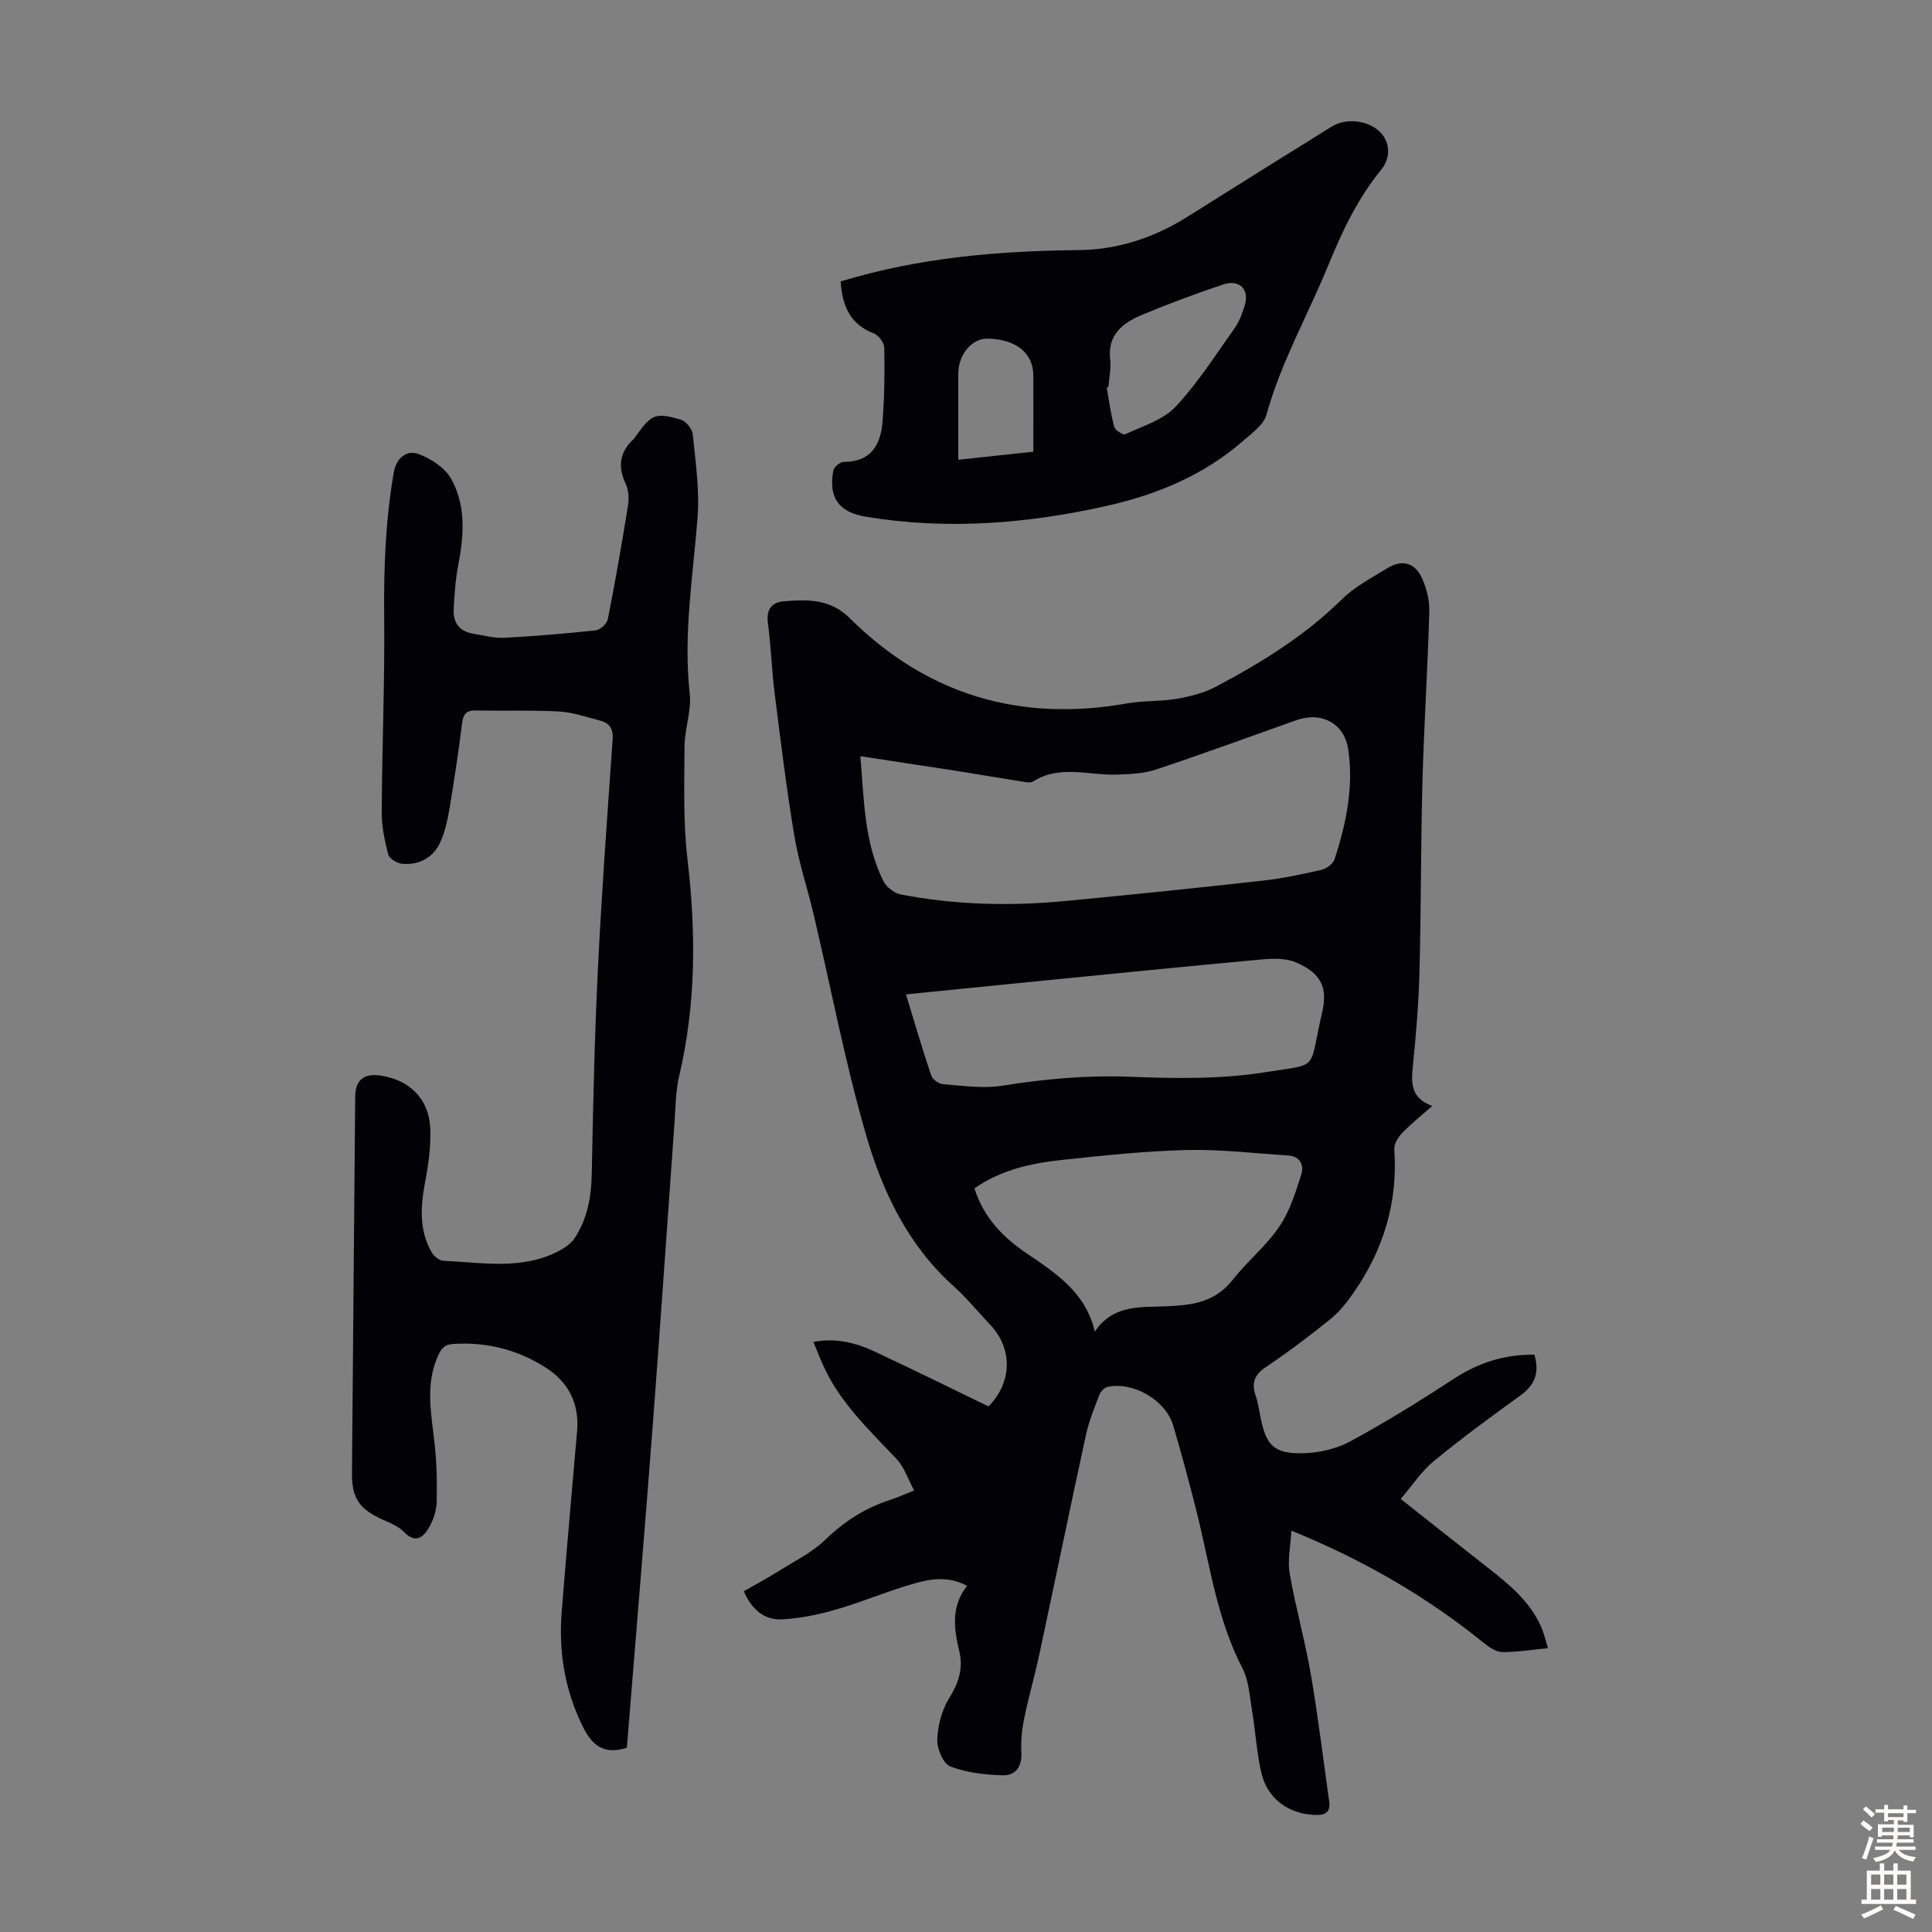 <svg enable-background="new 0 0 400 400" viewBox="0 0 400 400" xmlns="http://www.w3.org/2000/svg"><rect x="0" y="0" width="400" height="400" fill="#808080" stroke="none"/><g fill="#010106"><path d="m317.68 280.47c1.15 3.94-.05 6.39-2.94 8.48-6.08 4.38-12.12 8.82-17.9 13.57-2.52 2.07-4.38 4.95-6.84 7.82 6.31 4.98 12.15 9.63 18.04 14.23 4.43 3.46 8.76 7.02 11.08 12.35.56 1.28.86 2.67 1.37 4.31-3.43.33-6.42.83-9.4.82-1.25-.01-2.66-.91-3.71-1.76-11.9-9.66-24.98-17.26-40.02-23.39-.17 3.29-.82 6.18-.35 8.87 1.23 7.03 3.19 13.94 4.4 20.98 1.5 8.69 2.54 17.46 3.78 26.2.29 2.05-.61 2.85-2.64 2.82-5.55-.09-10.08-3.21-11.37-8.61-1-4.2-1.22-8.59-1.94-12.87-.51-3.03-.66-6.33-2.03-8.96-5.3-10.21-6.73-21.47-9.47-32.38-1.5-5.96-3.1-11.89-4.83-17.79-1.54-5.23-8.17-9.13-13.54-8.04-.68.14-1.49.97-1.75 1.66-1.04 2.7-2.16 5.42-2.77 8.23-3.3 15.17-6.43 30.38-9.68 45.56-.96 4.48-2.24 8.89-3.15 13.37-.46 2.26-.69 4.63-.56 6.92.17 2.99-1.27 4.79-3.92 4.7-3.64-.12-7.44-.54-10.79-1.84-1.46-.57-2.77-3.66-2.7-5.55.11-2.9.92-6.09 2.44-8.53 1.97-3.17 2.98-6.16 2.12-9.78-1.1-4.63-1.77-9.24 1.61-13.52-3.63-1.98-7.16-1.53-10.38-.65-5.59 1.52-10.95 3.86-16.51 5.48-3.7 1.08-7.58 1.9-11.41 2.1-3.59.18-6.27-1.95-7.92-5.82 2.53-1.45 5.06-2.81 7.48-4.33 3.19-2 6.68-3.72 9.34-6.29 3.96-3.83 8.33-6.66 13.54-8.31 1.37-.44 2.69-1.05 4.9-1.93-1.25-2.31-2.02-4.79-3.61-6.49-5.67-6.03-11.77-11.69-15.23-19.44-.68-1.51-1.28-3.06-2.02-4.83 4.72-.89 8.87.2 12.81 2.05 7.89 3.69 15.69 7.55 23.45 11.3 4.95-5 5.01-11.99.37-16.88-2.54-2.68-4.88-5.58-7.62-8.04-9.45-8.46-14.7-19.56-18.09-31.25-4.35-15-7.26-30.41-10.85-45.63-1.28-5.44-3.08-10.78-4-16.27-1.63-9.79-2.84-19.65-4.08-29.5-.62-4.88-.76-9.82-1.41-14.7-.36-2.76.86-4.21 3.23-4.41 4.87-.41 9.66-.54 13.65 3.42 16.03 15.92 35.26 21.65 57.48 17.71 3.4-.6 6.94-.37 10.34-.96 2.77-.48 5.64-1.21 8.1-2.52 9.4-4.97 18.4-10.53 26.07-18.09 2.66-2.62 6.15-4.43 9.38-6.42 2.96-1.83 5.64-1.22 7.13 1.96 1.01 2.14 1.62 4.72 1.56 7.07-.33 11.74-1.1 23.46-1.42 35.2-.35 13.09-.27 26.19-.61 39.28-.17 6.48-.7 12.96-1.36 19.41-.36 3.54-.56 6.72 3.99 8.42-2.38 2.11-4.45 3.75-6.26 5.64-.83.86-1.67 2.26-1.59 3.36.78 10.92-2.23 20.73-8.4 29.63-1.37 1.97-2.91 3.95-4.76 5.45-4.35 3.51-8.83 6.88-13.47 10.01-2.36 1.6-2.94 3.29-2.08 5.86.5 1.47.72 3.04 1.03 4.58 1.15 5.71 2.75 7.46 8.62 7.37 3.33-.05 6.98-.86 9.89-2.43 7.34-3.97 14.46-8.38 21.45-12.96 5.16-3.37 10.58-5.09 16.73-5.02zm-139.55-123.91c.77 9.08.78 17.84 4.76 25.85.62 1.24 2.23 2.51 3.58 2.77 11.26 2.18 22.65 2.45 34.04 1.37 13.67-1.3 27.33-2.71 40.98-4.23 4.06-.45 8.09-1.3 12.08-2.22 1.05-.24 2.41-1.24 2.73-2.19 2.43-7.38 3.98-14.97 2.84-22.75-.8-5.43-5.56-7.89-10.73-6.06-9.68 3.43-19.33 6.98-29.07 10.22-2.55.85-5.41.96-8.13 1.05-5.79.2-11.76-2.09-17.32 1.42-.55.35-1.53.14-2.29.02-4.64-.73-9.26-1.53-13.89-2.26-6.37-.98-12.73-1.94-19.58-2.99zm9.44 49.31c1.77 5.8 3.39 11.36 5.24 16.84.27.8 1.58 1.7 2.47 1.77 4.09.3 8.3.94 12.28.3 8.74-1.4 17.41-2.19 26.3-1.85 9.34.36 18.87.54 28.05-.93 11.54-1.85 8.94-.1 11.8-12.25 1.27-5.37-.25-8.26-5.34-10.48-2.08-.91-4.77-.84-7.12-.63-15.13 1.38-30.24 2.91-45.36 4.4-9.33.92-18.65 1.86-28.32 2.83zm39.1 69.82c3.06-4.59 7.46-5.06 12.04-5.15 2.01-.04 4.02-.11 6.02-.31 4.11-.4 7.67-1.68 10.42-5.18 3.03-3.86 6.97-7.05 9.71-11.08 2.19-3.21 3.4-7.16 4.6-10.93.55-1.74-.29-3.64-2.67-3.8-7.01-.45-14.03-1.31-21.03-1.14-8.58.2-17.17 1.12-25.72 2.03-6.43.68-12.74 2.03-18.3 5.91 1.93 6.03 5.85 10.09 10.78 13.43 6.02 4.09 12.24 8.05 14.15 16.22z"/><path d="m129.76 361.87c-4.77 1.49-7.19-.55-9.07-4.34-3.74-7.55-5.05-15.48-4.4-23.78.99-12.5 2.11-24.98 3.19-37.47.49-5.7-1.79-10.12-6.47-13.12-5.8-3.71-12.21-5.36-19.16-4.91-1.91.12-2.54 1.02-3.25 2.64-2.61 6-1.26 12.02-.61 18.09.42 3.99.53 8.04.41 12.05-.06 1.81-.71 3.78-1.65 5.35-1.15 1.94-2.77 3.21-5.06.83-1.11-1.15-2.78-1.85-4.3-2.52-4.94-2.17-6.56-4.45-6.52-9.69.21-25.97.44-51.94.67-77.92.03-3.47 1.76-4.9 5.25-4.39 6.01.89 10.02 4.8 10.29 10.92.17 3.74-.4 7.57-1.09 11.28-.93 4.97-1.22 9.79 1.35 14.34.46.82 1.58 1.76 2.43 1.8 8.08.35 16.32 2 24-2.07 1.2-.64 2.48-1.5 3.2-2.61 2.65-4.04 3.46-8.58 3.55-13.4.27-13.97.57-27.95 1.25-41.91.78-15.99 1.95-31.95 3.07-47.92.16-2.23-.64-3.42-2.61-3.93-2.8-.72-5.61-1.72-8.45-1.88-5.69-.32-11.41-.09-17.12-.22-1.96-.05-2.73.58-2.98 2.58-.73 5.88-1.62 11.74-2.59 17.59-.38 2.3-.88 4.64-1.78 6.77-1.45 3.45-4.34 5.11-8.05 4.81-1.04-.08-2.65-1.07-2.88-1.93-.75-2.87-1.37-5.88-1.35-8.83.07-13.52.65-27.05.51-40.57-.1-10 .28-19.9 2-29.75.5-2.86 2.59-4.78 5.31-3.69 2.49.99 5.27 2.79 6.53 5.02 3.16 5.6 2.67 11.82 1.48 18-.57 2.95-.76 5.98-.93 8.99-.16 2.83 1.18 4.68 4.11 5.13 2.09.32 4.21.95 6.28.84 6.36-.33 12.71-.86 19.04-1.55.93-.1 2.31-1.39 2.49-2.32 1.54-7.79 2.9-15.61 4.16-23.45.24-1.46.17-3.23-.45-4.53-1.71-3.59-1.29-6.58 1.6-9.27.24-.22.4-.54.6-.81 3.18-4.36 3.9-4.74 9.16-3.25 1.07.3 2.4 1.9 2.51 3.02.57 5.75 1.43 11.58.99 17.29-.94 12.13-2.98 24.16-1.62 36.44.39 3.57-1.06 7.31-1.08 10.98-.04 7.82-.29 15.72.63 23.46 1.77 15.04 1.75 29.88-1.73 44.69-.74 3.13-.74 6.44-.97 9.67-1.51 20.87-2.91 41.74-4.5 62.6-1.62 21.32-3.41 42.62-5.13 63.93-.04.97-.16 1.95-.26 2.92z"/><path d="m174.04 58.27c16.37-4.98 32.76-6.32 49.32-6.49 8.07-.08 15.59-2.56 22.47-6.89 9.93-6.26 19.89-12.46 29.85-18.66 2.95-1.84 7.38-1.38 9.91.97 2.15 1.99 2.48 5.37.41 7.9-4.9 5.95-8.11 12.78-11.01 19.85-4.22 10.31-9.78 20.05-12.78 30.91-.58 2.09-3 3.8-4.82 5.4-8.11 7.1-17.79 11.11-28.14 13.45-16.48 3.72-33.13 5.05-49.94 2.28-5.62-.93-7.83-3.9-6.78-9.58.14-.73 1.41-1.78 2.16-1.78 5.66.02 7.65-3.57 8.03-8.32.41-5.09.45-10.21.36-15.32-.02-1.03-1.16-2.58-2.14-2.95-5.26-2.01-6.58-6.21-6.9-10.77zm55.43 21.88c-.11.03-.23.05-.34.08.49 2.72.84 5.49 1.56 8.15.19.7 1.84 1.74 2.3 1.52 3.58-1.68 7.79-2.93 10.37-5.66 4.63-4.93 8.31-10.76 12.26-16.3.95-1.33 1.55-2.98 2.05-4.56 1.1-3.43-.98-5.64-4.46-4.47-5.7 1.91-11.35 4-16.89 6.33-3.93 1.65-7.08 4.13-6.46 9.25.22 1.83-.24 3.77-.39 5.66zm-15.53 13.37c0-5.55.02-10.68 0-15.81-.02-4.65-3.66-7.53-9.55-7.6-3.2-.04-5.99 3.35-5.99 7.27v13.09 4.72c5.54-.59 10.42-1.12 15.54-1.67z"/></g><path d="m385.2 377.6.6-.7c.6.4 1.3.9 1.9 1.5l-.6.7c-.8-.5-1.4-1-1.9-1.5zm.3 7.1c.6-1.4 1.1-2.9 1.5-4.5.3.1.6.3.9.4-.5 1.4-1 2.9-1.5 4.4zm.2-10.1.6-.6c.7.5 1.3 1.1 1.9 1.6l-.7.7c-.6-.6-1.2-1.2-1.8-1.7zm8.4-.8h.8v.9h1.8v.7h-1.8v1.8h-.8v-.3h-1.2v.9h3.3v2.6h-.8v-.4h-2.5c0 .3 0 .6-.1.8h3.4v.7h-3.5c0 .3-.1.6-.1.8h4v.7h-3.5c.7.9 1.9 1.3 3.6 1.5-.2.2-.4.5-.6.9-1.9-.3-3.2-1.1-3.8-2.3-.5 1.1-1.8 2-3.9 2.4-.2-.3-.4-.5-.6-.8 1.9-.4 3.1-.9 3.6-1.7h-3.2v-.7h3.5c.1-.2.1-.5.2-.8h-3.3v-.7h3.4c0-.2 0-.5 0-.8h-2.4v.3h-.8v-2.6h3.3v-.9h-1.2v.3h-.8v-1.8h-1.8v-.7h1.8v-.9h.8v.9h3.2zm-4.4 5.5h2.4c0-.3 0-.6 0-.9h-2.4zm1.2-3.1h3.2v-.8h-3.2zm4.4 2.2h-2.4v.9h2.5v-.9z" fill="#fcfbfa"/><path d="m389.2 385.8h.9v1.5h1.9v-1.5h.9v1.5h2.7v6h1.1v.9h-11.3v-.9h1.1v-6h2.7zm.2 8.7.5.8c-1.2.6-2.5 1.3-4 1.9-.2-.3-.3-.6-.6-.8 1.6-.6 3-1.3 4.1-1.9zm-2-4.3h1.9v-2.1h-1.9zm0 3.1h1.9v-2.2h-1.9zm2.7-3.1h1.9v-2.1h-1.9zm0 3.1h1.9v-2.2h-1.9zm2.4 1.3c1.4.6 2.7 1.2 4.1 1.8l-.5.9c-1.5-.7-2.8-1.4-4.1-1.9zm2.2-6.5h-1.9v2.1h1.9zm-1.9 5.2h1.9v-2.2h-1.9z" fill="#fcfbfa"/></svg>